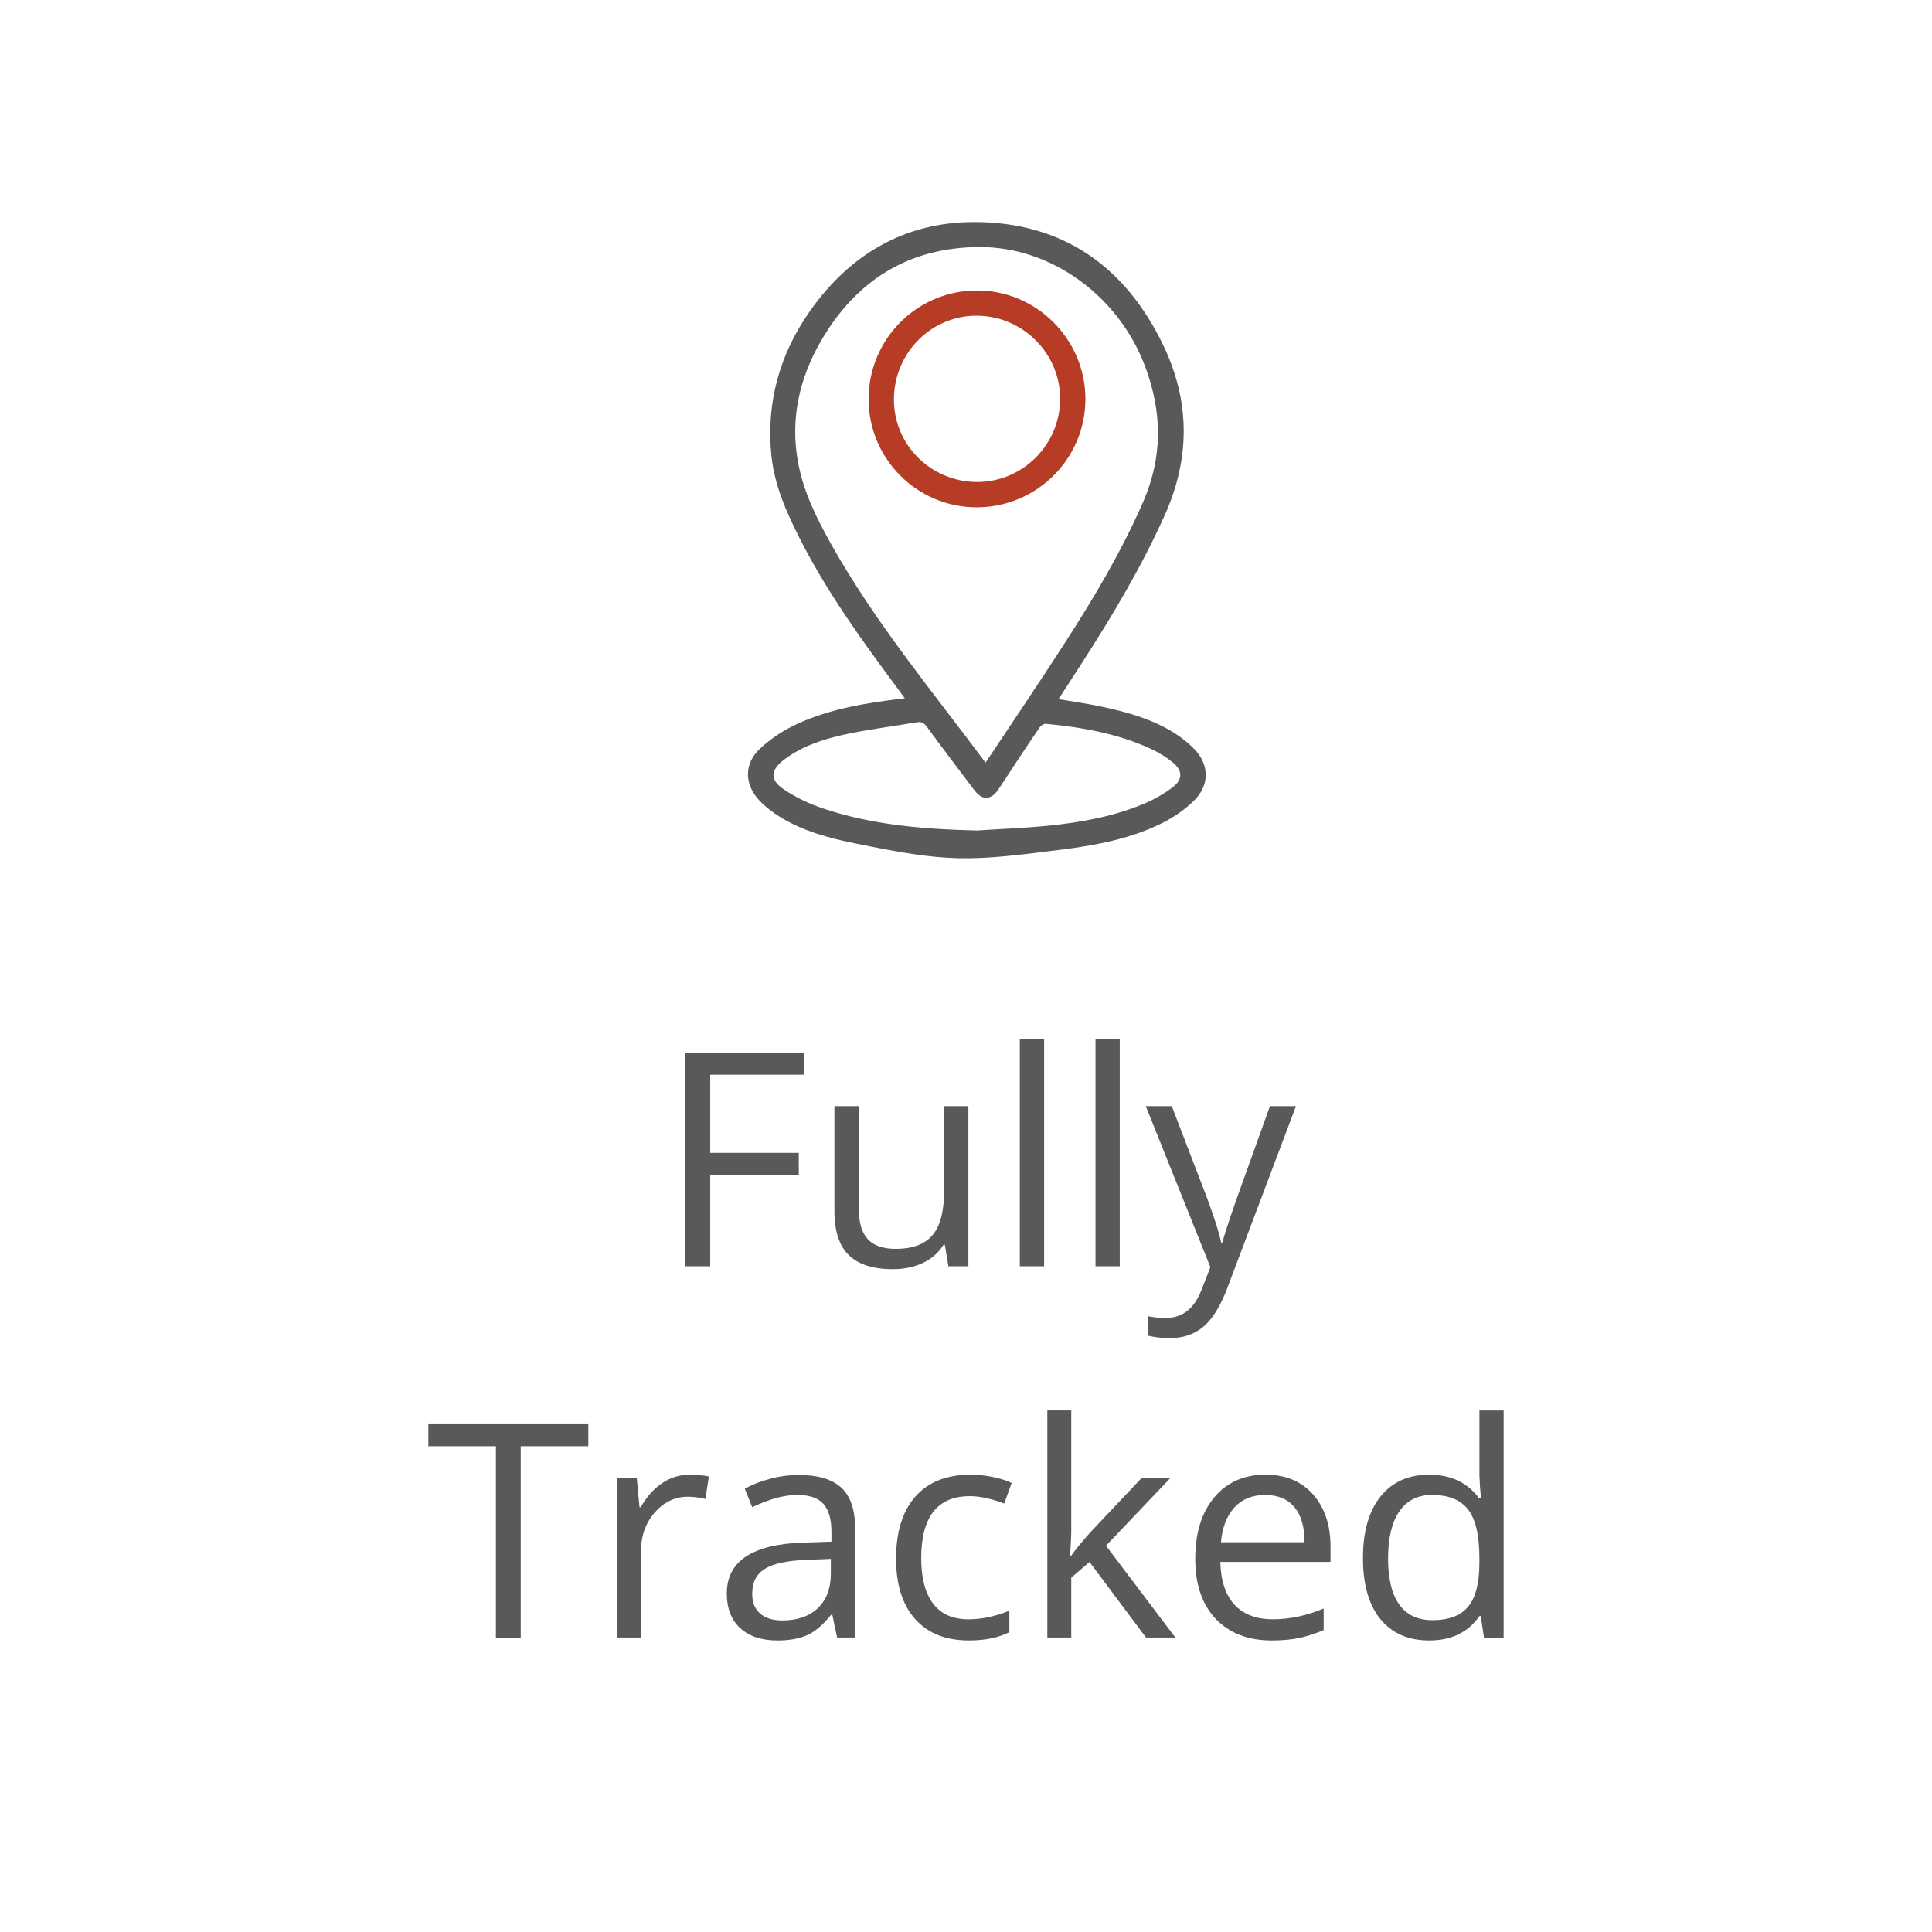<?xml version="1.0" encoding="utf-8"?>
<!-- Generator: Adobe Illustrator 16.0.3, SVG Export Plug-In . SVG Version: 6.00 Build 0)  -->
<!DOCTYPE svg PUBLIC "-//W3C//DTD SVG 1.1//EN" "http://www.w3.org/Graphics/SVG/1.1/DTD/svg11.dtd">
<svg version="1.1" id="Layer_1" xmlns="http://www.w3.org/2000/svg" xmlns:xlink="http://www.w3.org/1999/xlink" x="0px" y="0px"
	 width="105px" height="104.999px" viewBox="0 0 105 104.999" enable-background="new 0 0 105 104.999" xml:space="preserve">
<g>
	<g>
		<path fill="#58595B" d="M49.456,38.073c-0.19-0.26-0.337-0.459-0.481-0.657c-1.952-2.625-3.87-5.267-5.358-8.191
			c-0.719-1.414-1.369-2.869-1.538-4.46c-0.298-2.868,0.448-5.494,2.108-7.829c2.128-2.99,5.046-4.709,8.743-4.713
			c4.774-0.004,8.13,2.392,10.157,6.62c1.431,2.984,1.451,6.028,0.074,9.087c-1.248,2.789-2.806,5.397-4.452,7.96
			c-0.467,0.731-0.947,1.458-1.443,2.222c0.754,0.124,1.466,0.229,2.174,0.363c1.347,0.269,2.69,0.597,3.906,1.26
			c0.538,0.295,1.055,0.665,1.475,1.11c0.753,0.793,0.738,1.816-0.054,2.574c-0.481,0.467-1.056,0.864-1.651,1.164
			c-1.643,0.824-3.437,1.176-5.237,1.413c-5.319,0.686-6.267,0.736-11.475-0.332c-1.338-0.275-2.649-0.634-3.831-1.335
			c-0.428-0.255-0.842-0.564-1.184-0.924c-0.772-0.817-0.798-1.844,0.024-2.606c0.575-0.541,1.283-1.001,2.01-1.329
			c1.775-0.809,3.698-1.114,5.621-1.349C49.15,38.108,49.251,38.095,49.456,38.073 M53.556,41.699
			c0.069-0.089,0.112-0.129,0.144-0.178c1.416-2.131,2.851-4.246,4.237-6.396c1.622-2.507,3.146-5.063,4.344-7.813
			c1.07-2.473,1.039-4.927,0.111-7.416c-1.447-3.9-5.171-6.64-9.16-6.623c-3.928,0.014-6.836,1.858-8.769,5.217
			c-1.187,2.065-1.687,4.32-1.236,6.701c0.297,1.602,1.02,3.048,1.808,4.457C47.446,33.948,50.599,37.722,53.556,41.699
			 M53.086,45.29c1.297-0.085,2.602-0.131,3.892-0.261c1.799-0.18,3.573-0.501,5.247-1.202c0.582-0.244,1.143-0.563,1.64-0.949
			c0.589-0.467,0.575-1.064-0.008-1.542c-0.396-0.326-0.844-0.6-1.313-0.811c-1.808-0.819-3.744-1.155-5.706-1.343
			c-0.15-0.016-0.377,0.132-0.47,0.275c-0.751,1.096-1.481,2.212-2.208,3.32c-0.362,0.552-0.716,0.57-1.102,0.05
			c-0.854-1.137-1.716-2.262-2.552-3.407c-0.188-0.258-0.381-0.372-0.701-0.319c-1.295,0.222-2.603,0.382-3.885,0.657
			c-1.212,0.262-2.404,0.646-3.411,1.414c-0.823,0.621-0.849,1.286,0,1.854c0.64,0.43,1.362,0.78,2.092,1.03
			C47.346,44.995,50.203,45.22,53.086,45.29"/>
		<path fill="none" stroke="#58595B" stroke-width="0.309" stroke-miterlimit="10" d="M49.456,38.073
			c-0.19-0.26-0.337-0.459-0.481-0.657c-1.952-2.625-3.87-5.267-5.358-8.191c-0.719-1.414-1.369-2.869-1.538-4.46
			c-0.298-2.868,0.448-5.494,2.108-7.829c2.128-2.99,5.046-4.709,8.743-4.713c4.774-0.004,8.13,2.392,10.157,6.62
			c1.431,2.984,1.451,6.028,0.074,9.087c-1.248,2.789-2.806,5.397-4.452,7.96c-0.467,0.731-0.947,1.458-1.443,2.222
			c0.754,0.124,1.466,0.229,2.174,0.363c1.347,0.269,2.69,0.597,3.906,1.26c0.538,0.295,1.055,0.665,1.475,1.11
			c0.753,0.793,0.738,1.816-0.054,2.574c-0.481,0.467-1.056,0.864-1.651,1.164c-1.643,0.824-3.437,1.176-5.237,1.413
			c-5.319,0.686-6.267,0.736-11.475-0.332c-1.338-0.275-2.649-0.634-3.831-1.335c-0.428-0.255-0.842-0.564-1.184-0.924
			c-0.772-0.817-0.798-1.844,0.024-2.606c0.575-0.541,1.283-1.001,2.01-1.329c1.775-0.809,3.698-1.114,5.621-1.349
			C49.15,38.108,49.251,38.095,49.456,38.073z M53.556,41.699c0.069-0.089,0.112-0.129,0.144-0.178
			c1.416-2.131,2.851-4.246,4.237-6.396c1.622-2.507,3.146-5.063,4.344-7.813c1.07-2.473,1.039-4.927,0.111-7.416
			c-1.447-3.9-5.171-6.64-9.16-6.623c-3.928,0.014-6.836,1.858-8.769,5.217c-1.187,2.065-1.687,4.32-1.236,6.701
			c0.297,1.602,1.02,3.048,1.808,4.457C47.446,33.948,50.599,37.722,53.556,41.699z M53.086,45.29
			c1.297-0.085,2.602-0.131,3.892-0.261c1.799-0.18,3.573-0.501,5.247-1.202c0.582-0.244,1.143-0.563,1.64-0.949
			c0.589-0.467,0.575-1.064-0.008-1.542c-0.396-0.326-0.844-0.6-1.313-0.811c-1.808-0.819-3.744-1.155-5.706-1.343
			c-0.15-0.016-0.377,0.132-0.47,0.275c-0.751,1.096-1.481,2.212-2.208,3.32c-0.362,0.552-0.716,0.57-1.102,0.05
			c-0.854-1.137-1.716-2.262-2.552-3.407c-0.188-0.258-0.381-0.372-0.701-0.319c-1.295,0.222-2.603,0.382-3.885,0.657
			c-1.212,0.262-2.404,0.646-3.411,1.414c-0.823,0.621-0.849,1.286,0,1.854c0.64,0.43,1.362,0.78,2.092,1.03
			C47.346,44.995,50.203,45.22,53.086,45.29z"/>
		<path fill="#B63C26" d="M53.101,27.417c-3.163,0.01-5.732-2.552-5.74-5.716c-0.007-3.168,2.541-5.742,5.703-5.759
			c3.167-0.022,5.775,2.578,5.771,5.749C58.832,24.847,56.268,27.403,53.101,27.417 M48.428,21.645
			c-0.04,2.559,2.016,4.659,4.604,4.704c2.557,0.046,4.688-2.022,4.738-4.586c0.049-2.569-2.031-4.711-4.617-4.758
			C50.585,16.959,48.467,19.036,48.428,21.645"/>
		<path fill="none" stroke="#B63C26" stroke-width="0.309" stroke-miterlimit="10" d="M53.101,27.417
			c-3.163,0.01-5.732-2.552-5.74-5.716c-0.007-3.168,2.541-5.742,5.703-5.759c3.167-0.022,5.775,2.578,5.771,5.749
			C58.832,24.847,56.268,27.403,53.101,27.417z M48.428,21.645c-0.04,2.559,2.016,4.659,4.604,4.704
			c2.557,0.046,4.688-2.022,4.738-4.586c0.049-2.569-2.031-4.711-4.617-4.758C50.585,16.959,48.467,19.036,48.428,21.645z"/>
		<g>
			<path fill="#58595B" d="M38.599,68.817h-1.35V57.208h6.472v1.199h-5.122v4.25h4.813v1.198h-4.813V68.817z"/>
			<path fill="#58595B" d="M46.681,60.115v5.646c0,0.711,0.164,1.24,0.484,1.589c0.327,0.35,0.832,0.523,1.518,0.523
				c0.914,0,1.577-0.248,1.998-0.747c0.42-0.494,0.631-1.31,0.631-2.437v-4.574h1.318v8.702h-1.088l-0.19-1.166h-0.072
				c-0.27,0.43-0.643,0.76-1.122,0.985c-0.477,0.227-1.026,0.341-1.641,0.341c-1.056,0-1.85-0.25-2.378-0.755
				c-0.524-0.503-0.79-1.306-0.79-2.415v-5.692H46.681L46.681,60.115z"/>
			<path fill="#58595B" d="M56.745,68.817h-1.32V56.463h1.32V68.817z"/>
			<path fill="#58595B" d="M60.856,68.817h-1.317V56.463h1.317V68.817z"/>
			<path fill="#58595B" d="M62.27,60.115h1.414l1.905,4.962c0.421,1.134,0.676,1.95,0.778,2.453h0.063
				c0.072-0.269,0.216-0.732,0.434-1.384c0.22-0.654,0.942-2.664,2.155-6.031h1.415l-3.741,9.91
				c-0.373,0.98-0.803,1.671-1.297,2.083c-0.497,0.413-1.101,0.616-1.821,0.616c-0.406,0-0.805-0.043-1.193-0.136v-1.055
				c0.294,0.063,0.62,0.094,0.978,0.094c0.905,0,1.548-0.507,1.938-1.525l0.484-1.237L62.27,60.115z"/>
		</g>
		<g>
			<path fill="#58595B" d="M28.302,88.997h-1.35V78.6H23.28v-1.198h8.694V78.6h-3.673V88.997z"/>
			<path fill="#58595B" d="M37.486,80.146c0.383,0,0.729,0.03,1.038,0.095l-0.183,1.222c-0.361-0.078-0.678-0.119-0.952-0.119
				c-0.705,0-1.304,0.286-1.805,0.857c-0.5,0.571-0.75,1.281-0.75,2.132v4.663h-1.316v-8.691h1.087l0.151,1.609h0.063
				c0.322-0.566,0.71-1.003,1.167-1.309C36.438,80.297,36.938,80.146,37.486,80.146z"/>
			<path fill="#58595B" d="M45.495,88.997l-0.26-1.238h-0.063c-0.438,0.544-0.869,0.913-1.296,1.104
				c-0.434,0.192-0.974,0.293-1.616,0.293c-0.865,0-1.539-0.223-2.026-0.666c-0.49-0.445-0.733-1.079-0.733-1.897
				c0-1.755,1.404-2.677,4.212-2.76l1.474-0.047v-0.539c0-0.684-0.146-1.191-0.438-1.516c-0.293-0.325-0.766-0.484-1.409-0.484
				c-0.726,0-1.546,0.224-2.458,0.667l-0.404-1.007c0.429-0.235,0.896-0.416,1.408-0.547c0.507-0.135,1.019-0.197,1.534-0.197
				c1.036,0,1.805,0.229,2.303,0.688c0.501,0.46,0.751,1.2,0.751,2.213v5.932h-0.977V88.997z M42.522,88.068
				c0.815,0,1.463-0.226,1.932-0.675c0.467-0.451,0.701-1.077,0.701-1.888v-0.784l-1.316,0.056
				c-1.048,0.035-1.806,0.197-2.266,0.484c-0.464,0.289-0.693,0.737-0.693,1.348c0,0.475,0.143,0.837,0.433,1.086
				C41.598,87.941,42.001,88.068,42.522,88.068z"/>
			<path fill="#58595B" d="M52.658,89.155c-1.262,0-2.232-0.389-2.922-1.165c-0.691-0.772-1.036-1.867-1.036-3.284
				c0-1.455,0.349-2.578,1.05-3.371c0.699-0.793,1.698-1.189,2.995-1.189c0.415,0,0.834,0.044,1.252,0.134
				c0.416,0.089,0.746,0.196,0.984,0.319l-0.404,1.117c-0.293-0.119-0.611-0.214-0.951-0.293c-0.345-0.076-0.65-0.11-0.913-0.11
				c-1.769,0-2.647,1.125-2.647,3.379c0,1.066,0.214,1.888,0.646,2.459c0.429,0.571,1.066,0.854,1.915,0.854
				c0.724,0,1.469-0.157,2.229-0.467v1.166C54.271,89.004,53.538,89.155,52.658,89.155z"/>
			<path fill="#58595B" d="M58.219,84.546c0.226-0.325,0.57-0.744,1.038-1.268l2.809-2.975h1.563l-3.521,3.703l3.767,4.988h-1.595
				l-3.068-4.106l-0.992,0.855v3.251h-1.3v-12.34h1.3v6.543c0,0.289-0.024,0.738-0.063,1.348H58.219z"/>
			<path fill="#58595B" d="M69.115,89.155c-1.283,0-2.299-0.393-3.045-1.174c-0.74-0.784-1.111-1.871-1.111-3.26
				c0-1.404,0.343-2.515,1.031-3.338c0.689-0.826,1.618-1.238,2.783-1.238c1.086,0,1.952,0.356,2.585,1.07
				c0.636,0.719,0.952,1.667,0.952,2.84v0.833h-5.988c0.025,1.019,0.283,1.792,0.77,2.325c0.492,0.526,1.183,0.791,2.071,0.791
				c0.937,0,1.859-0.196,2.775-0.586v1.174c-0.467,0.197-0.908,0.34-1.324,0.427C70.202,89.108,69.704,89.155,69.115,89.155z
				 M68.759,81.248c-0.697,0-1.257,0.226-1.674,0.683c-0.414,0.452-0.658,1.081-0.729,1.887h4.544c0-0.833-0.185-1.466-0.554-1.911
				C69.973,81.466,69.445,81.248,68.759,81.248z"/>
			<path fill="#58595B" d="M80.476,87.831h-0.072c-0.613,0.88-1.52,1.324-2.729,1.324c-1.139,0-2.024-0.389-2.658-1.165
				c-0.629-0.776-0.943-1.884-0.943-3.315c0-1.436,0.318-2.547,0.952-3.34c0.636-0.793,1.515-1.189,2.649-1.189
				c1.179,0,2.081,0.429,2.712,1.285h0.103l-0.055-0.627l-0.031-0.611v-3.537h1.316v12.342h-1.07L80.476,87.831z M77.841,88.053
				c0.896,0,1.548-0.246,1.949-0.737c0.406-0.487,0.611-1.276,0.611-2.363v-0.279c0-1.232-0.205-2.112-0.617-2.641
				c-0.41-0.523-1.064-0.786-1.96-0.786c-0.771,0-1.364,0.298-1.776,0.896c-0.407,0.603-0.61,1.453-0.61,2.548
				c0,1.11,0.203,1.947,0.61,2.515C76.452,87.768,77.053,88.053,77.841,88.053z"/>
		</g>
	</g>
	<rect fill="none" width="105" height="104.999"/>
</g>
</svg>
